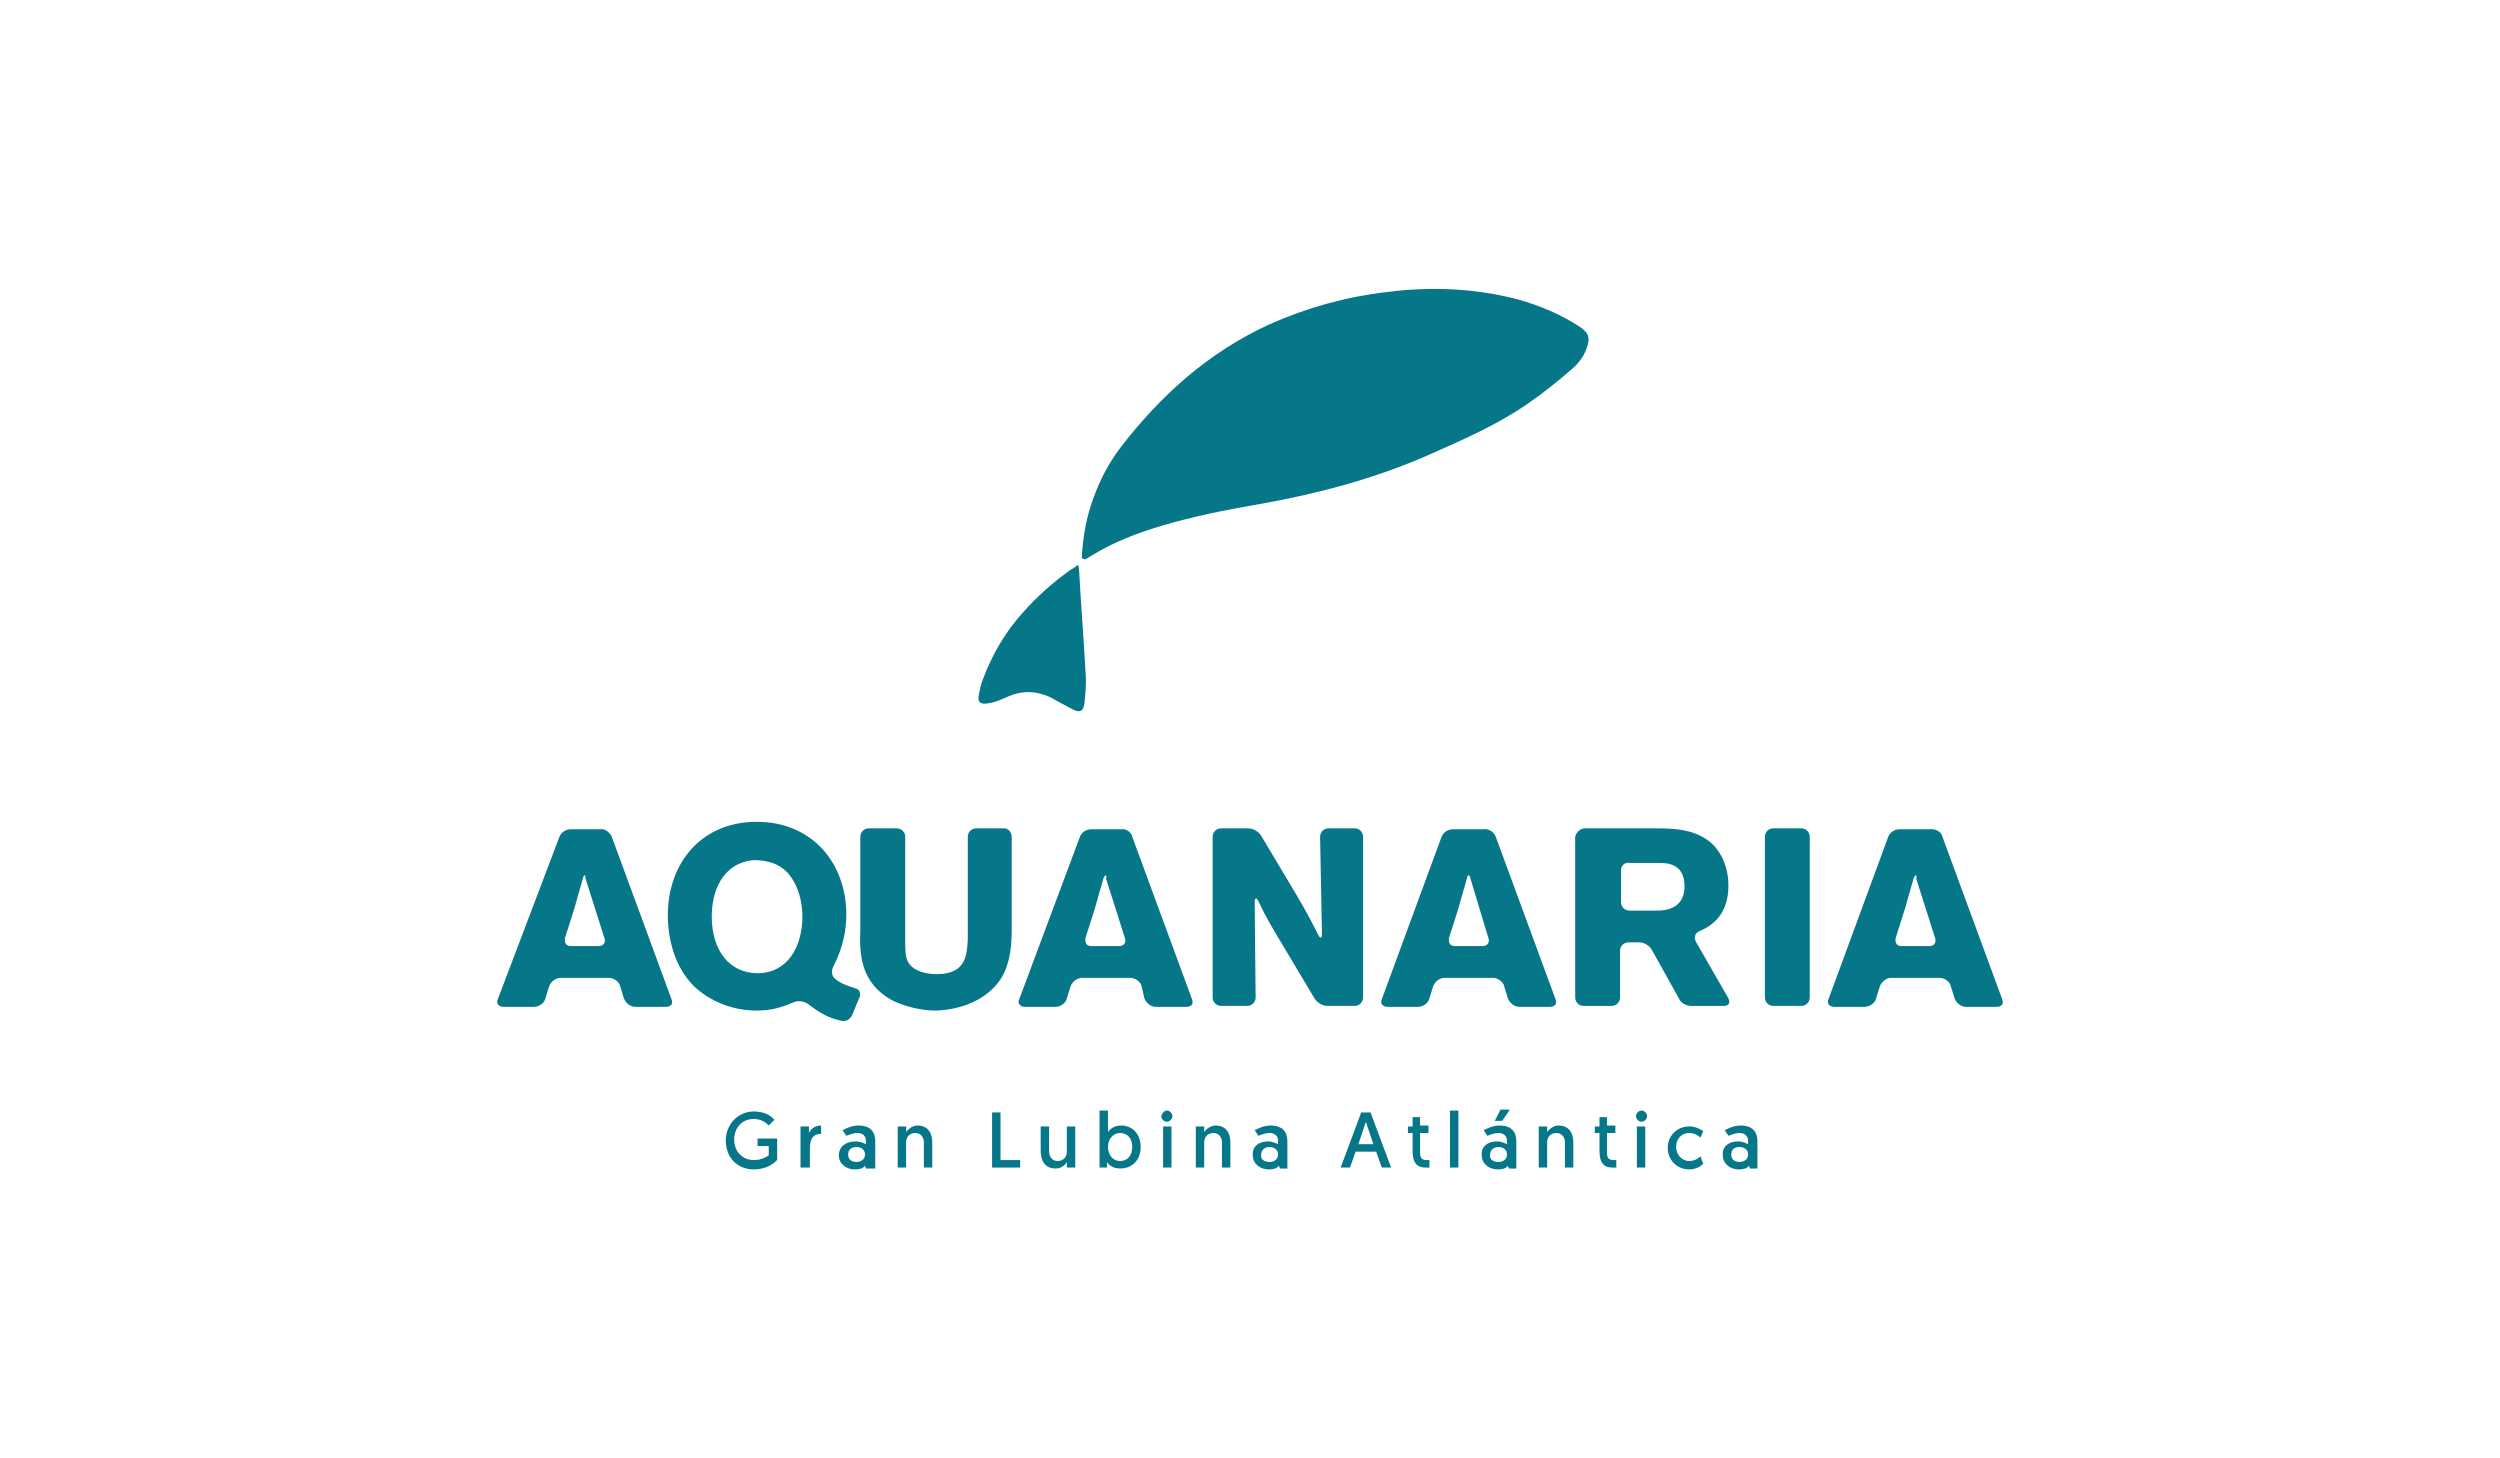 <?xml version="1.0" encoding="UTF-8"?><svg id="Capa_2" xmlns="http://www.w3.org/2000/svg" width="290.444" height="169.426" viewBox="0 0 290.444 169.426"><defs><style>.cls-1{fill:none;}.cls-2{fill:#067788;}</style></defs><g id="Capa_1-2"><rect class="cls-1" width="290.444" height="169.426"/><path class="cls-2" d="m67.708,102.098c-.217.76-.434,1.52-.651,2.28-.326,1.303-.977,3.148-1.411,4.56-.109.543.109.977.651.977h3.257c.543,0,.869-.434.651-.977l-2.171-6.84c0-.543-.217-.543-.326,0m3.365-4.885l6.948,18.89c.217.543-.109.869-.651.869h-3.583c-.543,0-1.086-.434-1.303-.977l-.434-1.411c-.109-.543-.76-.977-1.303-.977h-5.645c-.543,0-1.086.434-1.303.977l-.434,1.411c-.109.543-.76.977-1.303.977h-3.583c-.543,0-.869-.434-.651-.869l7.165-18.89c.217-.543.76-.869,1.303-.869h3.474c.434-.109,1.086.326,1.303.869"/><path class="cls-2" d="m82.689,106.441c0,4.125,2.171,6.622,5.32,6.622,3.474,0,5.211-3.04,5.211-6.622,0-1.954-.651-3.583-1.194-4.343-1.194-1.954-3.257-2.171-4.451-2.171-3.691.326-4.885,3.691-4.885,6.514m15.09,12.159c-1.411-.326-2.171-.651-3.908-1.954-.434-.326-1.194-.434-1.628-.217-1.303.543-2.497.977-4.343.977-2.823,0-5.428-1.086-7.274-2.823-2.28-2.28-3.04-5.537-3.04-8.251,0-6.08,3.908-10.856,10.314-10.856,6.622,0,10.422,4.994,10.422,10.748,0,2.823-.869,4.777-1.52,6.08-.217.434-.217,1.086.217,1.411.651.543,1.303.76,2.28,1.086.543.109.76.543.543,1.086l-.76,1.846c-.217.651-.76.977-1.303.869"/><path class="cls-2" d="m117.538,97.213v10.531c0,1.954-.109,4.017-1.194,5.862-2.28,3.583-6.84,3.8-7.708,3.8-1.52,0-3.365-.434-4.777-1.086-4.017-2.063-4.017-5.645-3.908-8.468v-10.639c0-.543.434-.977.977-.977h3.257c.543,0,.977.434.977.977v11.942c0,1.086,0,1.954.326,2.606.651,1.086,2.063,1.411,3.365,1.411,3.474,0,3.474-2.388,3.583-4.017v-11.942c0-.543.434-.977.977-.977h3.257c.434,0,.869.434.869.977"/><path class="cls-2" d="m128.178,102.098c-.217.76-.434,1.52-.651,2.28-.326,1.303-.977,3.148-1.411,4.56-.109.543.109.977.651.977h3.257c.543,0,.869-.434.651-.977l-2.171-6.84c.109-.543-.109-.543-.326,0m3.365-4.885l6.948,18.89c.217.543-.109.869-.651.869h-3.583c-.543,0-1.086-.434-1.303-.977l-.326-1.411c-.109-.543-.76-.977-1.303-.977h-5.645c-.543,0-1.086.434-1.303.977l-.434,1.411c-.109.543-.76.977-1.303.977h-3.583c-.543,0-.869-.434-.651-.869l7.057-18.89c.217-.543.76-.869,1.303-.869h3.474c.543-.109,1.194.326,1.303.869"/><path class="cls-2" d="m141.857,96.236h3.148c.543,0,1.194.326,1.52.869l4.017,6.731c1.411,2.388,1.954,3.474,2.606,4.777.217.434.434.434.434-.109l-.217-11.291c0-.543.434-.977.977-.977h3.04c.543,0,.977.434.977.977v18.673c0,.543-.434.977-.977.977h-3.148c-.543,0-1.194-.326-1.52-.869l-3.365-5.645c-1.628-2.714-2.171-3.583-3.148-5.645-.217-.434-.434-.434-.434.109l.109,11.073c0,.543-.434.977-.977.977h-3.04c-.543,0-.977-.434-.977-.977v-18.673c0-.543.434-.977.977-.977"/><path class="cls-2" d="m170.409,102.098c-.217.76-.434,1.52-.651,2.28-.326,1.303-.977,3.148-1.411,4.56-.109.543.109.977.651.977h3.257c.543,0,.869-.434.651-.977l-2.063-6.84c-.109-.543-.326-.543-.434,0m3.365-4.885l6.948,18.89c.217.543-.109.869-.651.869h-3.583c-.543,0-1.086-.434-1.303-.977l-.434-1.411c-.109-.543-.76-.977-1.303-.977h-5.645c-.543,0-1.086.434-1.303.977l-.434,1.411c-.109.543-.76.977-1.303.977h-3.583c-.543,0-.869-.434-.651-.869l6.948-18.89c.217-.543.76-.869,1.303-.869h3.474c.76-.109,1.303.326,1.52.869"/><path class="cls-2" d="m188.322,101.121v3.691c0,.543.434.977.977.977h3.257c.76,0,3.148-.109,3.148-2.823,0-2.606-1.954-2.714-2.931-2.714h-3.474c-.543-.109-.977.326-.977.869m-4.234-4.885h8.359c2.171,0,4.885.109,6.731,2.063.977,1.086,1.628,2.714,1.628,4.56,0,3.365-1.846,4.668-3.365,5.32-.543.217-.651.76-.434,1.194l3.8,6.622c.217.434.109.869-.543.869h-3.8c-.543,0-1.194-.326-1.411-.869l-3.148-5.645c-.217-.434-.869-.869-1.411-.869h-1.303c-.543,0-.977.434-.977.977v5.428c0,.543-.434.977-.977.977h-3.257c-.543,0-.977-.434-.977-.977v-18.673c.109-.543.651-.977,1.086-.977"/><path class="cls-2" d="m210.252,97.213v18.673c0,.543-.434.977-.977.977h-3.257c-.543,0-.977-.434-.977-.977v-18.673c0-.543.434-.977.977-.977h3.257c.543,0,.977.434.977.977"/><path class="cls-2" d="m222.302,102.098c-.217.76-.434,1.52-.651,2.28-.326,1.303-.977,3.148-1.411,4.56-.109.543.109.977.651.977h3.257c.543,0,.869-.434.651-.977l-2.171-6.84c.109-.543-.109-.543-.326,0m3.365-4.885l6.948,18.89c.217.543-.109.869-.651.869h-3.583c-.543,0-1.086-.434-1.303-.977l-.434-1.411c-.109-.543-.76-.977-1.303-.977h-5.645c-.543,0-1.086.434-1.303.977l-.434,1.411c-.109.543-.76.977-1.303.977h-3.583c-.543,0-.869-.434-.651-.869l6.948-18.89c.217-.543.76-.869,1.303-.869h3.474c.76-.109,1.411.326,1.52.869"/><path class="cls-2" d="m89.963,130.107l-.651.651c-.217-.217-.76-.76-1.737-.76-1.411,0-2.28,1.086-2.28,2.388,0,1.411.977,2.388,2.28,2.388.977,0,1.52-.434,1.737-.543v-1.086h-1.303v-.869h2.28v2.497c-.651.651-1.52,1.086-2.714,1.086-1.846,0-3.257-1.303-3.257-3.365,0-1.846,1.411-3.365,3.257-3.365,1.303,0,2.063.543,2.388.977"/><path class="cls-2" d="m95.391,131.736c-1.086,0-1.303.76-1.303,1.846v2.063h-1.086v-4.777h.977v.76c.217-.434.651-.869,1.411-.869v.977Z"/><path class="cls-2" d="m99.517,134.993c.543,0,.977-.326.977-.869s-.434-.869-.977-.869c-.651,0-.977.326-.977.869s.326.869.977.869m-.109-2.388c.543,0,.977.217,1.194.326v-.434c0-.543-.434-.869-.977-.869s-.977.217-1.303.326l-.434-.651c.434-.217,1.086-.543,1.846-.543,1.411,0,1.954.76,1.954,1.846v3.148h-1.086l-.109-.326c-.217.326-.651.434-1.194.434-.977,0-1.846-.651-1.846-1.628,0-.977.76-1.628,1.954-1.628"/><path class="cls-2" d="m108.31,132.713v2.931h-.977v-2.931c0-.651-.434-1.086-.977-1.086-.651,0-1.086.434-1.086,1.086v2.931h-.977v-4.777h.977v.651c.217-.326.76-.76,1.303-.76,1.303,0,1.737.977,1.737,1.954"/><polygon class="cls-2" points="115.259 129.239 116.236 129.239 116.236 134.776 118.515 134.776 118.515 135.644 115.259 135.644 115.259 129.239"/><path class="cls-2" d="m120.904,133.69v-2.823h.977v2.931c0,.651.434,1.086.977,1.086.651,0,1.086-.434,1.086-1.086v-2.931h.977v4.777h-.977v-.651c-.217.434-.76.76-1.303.76-1.303,0-1.737-.977-1.737-2.063"/><path class="cls-2" d="m130.132,134.884c.869,0,1.411-.651,1.411-1.628s-.543-1.628-1.411-1.628c-.76,0-1.411.651-1.411,1.628,0,.869.543,1.628,1.411,1.628m-2.388-5.862h.977v2.497c.109-.217.651-.76,1.52-.76,1.411,0,2.28,1.086,2.28,2.497,0,1.52-.977,2.497-2.388,2.497-.977,0-1.411-.543-1.52-.76v.651h-.869v-6.622Z"/><path class="cls-2" d="m135.126,130.867h.977v4.777h-.977v-4.777Zm.434-1.846c.326,0,.651.326.651.651s-.326.651-.651.651-.651-.326-.651-.651c.109-.326.326-.651.651-.651"/><path class="cls-2" d="m142.942,132.713v2.931h-.977v-2.931c0-.651-.434-1.086-.977-1.086-.651,0-1.086.434-1.086,1.086v2.931h-.977v-4.777h.977v.651c.217-.326.76-.76,1.303-.76,1.303,0,1.737.977,1.737,1.954"/><path class="cls-2" d="m147.502,134.993c.543,0,.977-.326.977-.869s-.434-.869-.977-.869-.977.326-.977.869c-.109.543.326.869.977.869m-.217-2.388c.543,0,.977.217,1.194.326v-.434c0-.543-.434-.869-.977-.869s-.977.217-1.303.326l-.434-.651c.434-.217,1.086-.543,1.846-.543,1.411,0,1.954.76,1.954,1.846v3.148h-.869l-.109-.326c-.217.326-.651.434-1.194.434-.977,0-1.846-.651-1.846-1.628-.109-.977.651-1.628,1.737-1.628"/><path class="cls-2" d="m158.684,130.325l-.869,2.606h1.737l-.869-2.606Zm-1.194,3.474l-.651,1.846h-1.086l2.388-6.405h1.086l2.388,6.405h-1.086l-.651-1.846h-2.388Z"/><path class="cls-2" d="m164.004,129.782h.977v.977h.977v.869h-.977v2.28c0,.76.326.869.869.869h.217v.869h-.434c-1.194,0-1.52-.76-1.52-1.954v-2.063h-.543v-.76h.543v-1.086h-.109Z"/><rect class="cls-2" x="168.455" y="129.022" width=".977" height="6.622"/><path class="cls-2" d="m174.317,128.913h1.086l-.869,1.303h-.869l.651-1.303Zm-.217,6.08c.543,0,.977-.326.977-.869s-.434-.869-.977-.869-.977.326-.977.869c-.109.543.326.869.977.869m-.217-2.388c.543,0,.977.217,1.194.326v-.434c0-.543-.434-.869-.977-.869s-.977.217-1.303.326l-.434-.651c.434-.217,1.086-.543,1.846-.543,1.411,0,1.954.76,1.954,1.846v3.148h-.869l-.109-.326c-.217.326-.651.434-1.194.434-.977,0-1.846-.651-1.846-1.628-.109-.977.651-1.628,1.737-1.628"/><path class="cls-2" d="m182.785,132.713v2.931h-.977v-2.931c0-.651-.434-1.086-.977-1.086-.651,0-1.086.434-1.086,1.086v2.931h-.977v-4.777h.977v.651c.217-.326.76-.76,1.303-.76,1.303,0,1.737.977,1.737,1.954"/><path class="cls-2" d="m185.716,129.782h.977v.977h.977v.869h-.977v2.28c0,.76.326.869.869.869h.217v.869h-.434c-1.194,0-1.52-.76-1.52-1.954v-2.063h-.543v-.76h.543v-1.086h-.109Z"/><path class="cls-2" d="m190.167,130.867h.977v4.777h-.977v-4.777Zm.543-1.846c.326,0,.651.326.651.651s-.326.651-.651.651-.651-.326-.651-.651.326-.651.651-.651"/><path class="cls-2" d="m197.55,132.17c-.217-.217-.651-.543-1.303-.543-.869,0-1.52.651-1.52,1.628,0,.869.651,1.628,1.52,1.628.651,0,1.086-.326,1.303-.543l.326.869c-.217.217-.76.651-1.628.651-1.411,0-2.497-1.086-2.497-2.497s1.086-2.497,2.497-2.497c.76,0,1.303.326,1.628.543l-.326.76Z"/><path class="cls-2" d="m202.109,134.993c.543,0,.977-.326.977-.869s-.434-.869-.977-.869c-.651,0-.977.326-.977.869s.326.869.977.869m-.217-2.388c.543,0,.977.217,1.194.326v-.434c0-.543-.434-.869-.977-.869s-.977.217-1.303.326l-.434-.651c.434-.217,1.086-.543,1.846-.543,1.411,0,1.954.76,1.954,1.846v3.148h-.869l-.109-.326c-.217.326-.651.434-1.194.434-.977,0-1.846-.651-1.846-1.628-.109-.977.651-1.628,1.737-1.628"/><path class="cls-2" d="m125.681,64.861c.109-2.497.543-4.885,1.411-7.165.76-2.063,1.737-3.908,3.04-5.645,4.668-6.08,10.205-11.073,17.262-14.33,4.343-1.954,9.011-3.257,13.788-3.8,5.102-.651,10.205-.434,15.199.869,2.606.76,4.994,1.737,7.274,3.257.869.651,1.086,1.086.76,2.171s-.977,1.954-1.737,2.606c-1.628,1.411-3.365,2.823-5.102,4.017-3.583,2.497-7.599,4.234-11.508,5.971-6.405,2.823-13.028,4.56-19.759,5.754-3.8.651-7.599,1.411-11.291,2.497-2.931.869-5.754,1.954-8.359,3.583-.217.109-.326.217-.543.326-.217,0-.326-.109-.434-.109Z"/><path class="cls-2" d="m125.246,65.621q.109.326.109.434c.217,4.017.543,8.034.76,12.051.109,1.194,0,2.28-.109,3.474-.109,1.086-.543,1.303-1.52.76-.869-.434-1.628-.869-2.388-1.303-1.628-.76-3.257-.869-4.994-.109-.76.326-1.411.651-2.171.76-1.086.217-1.411-.109-1.194-1.086.109-.543.217-1.086.434-1.628,1.086-2.931,2.606-5.537,4.668-7.817,1.628-1.846,3.474-3.474,5.428-4.885.217-.109.543-.326.977-.651Z"/></g></svg>